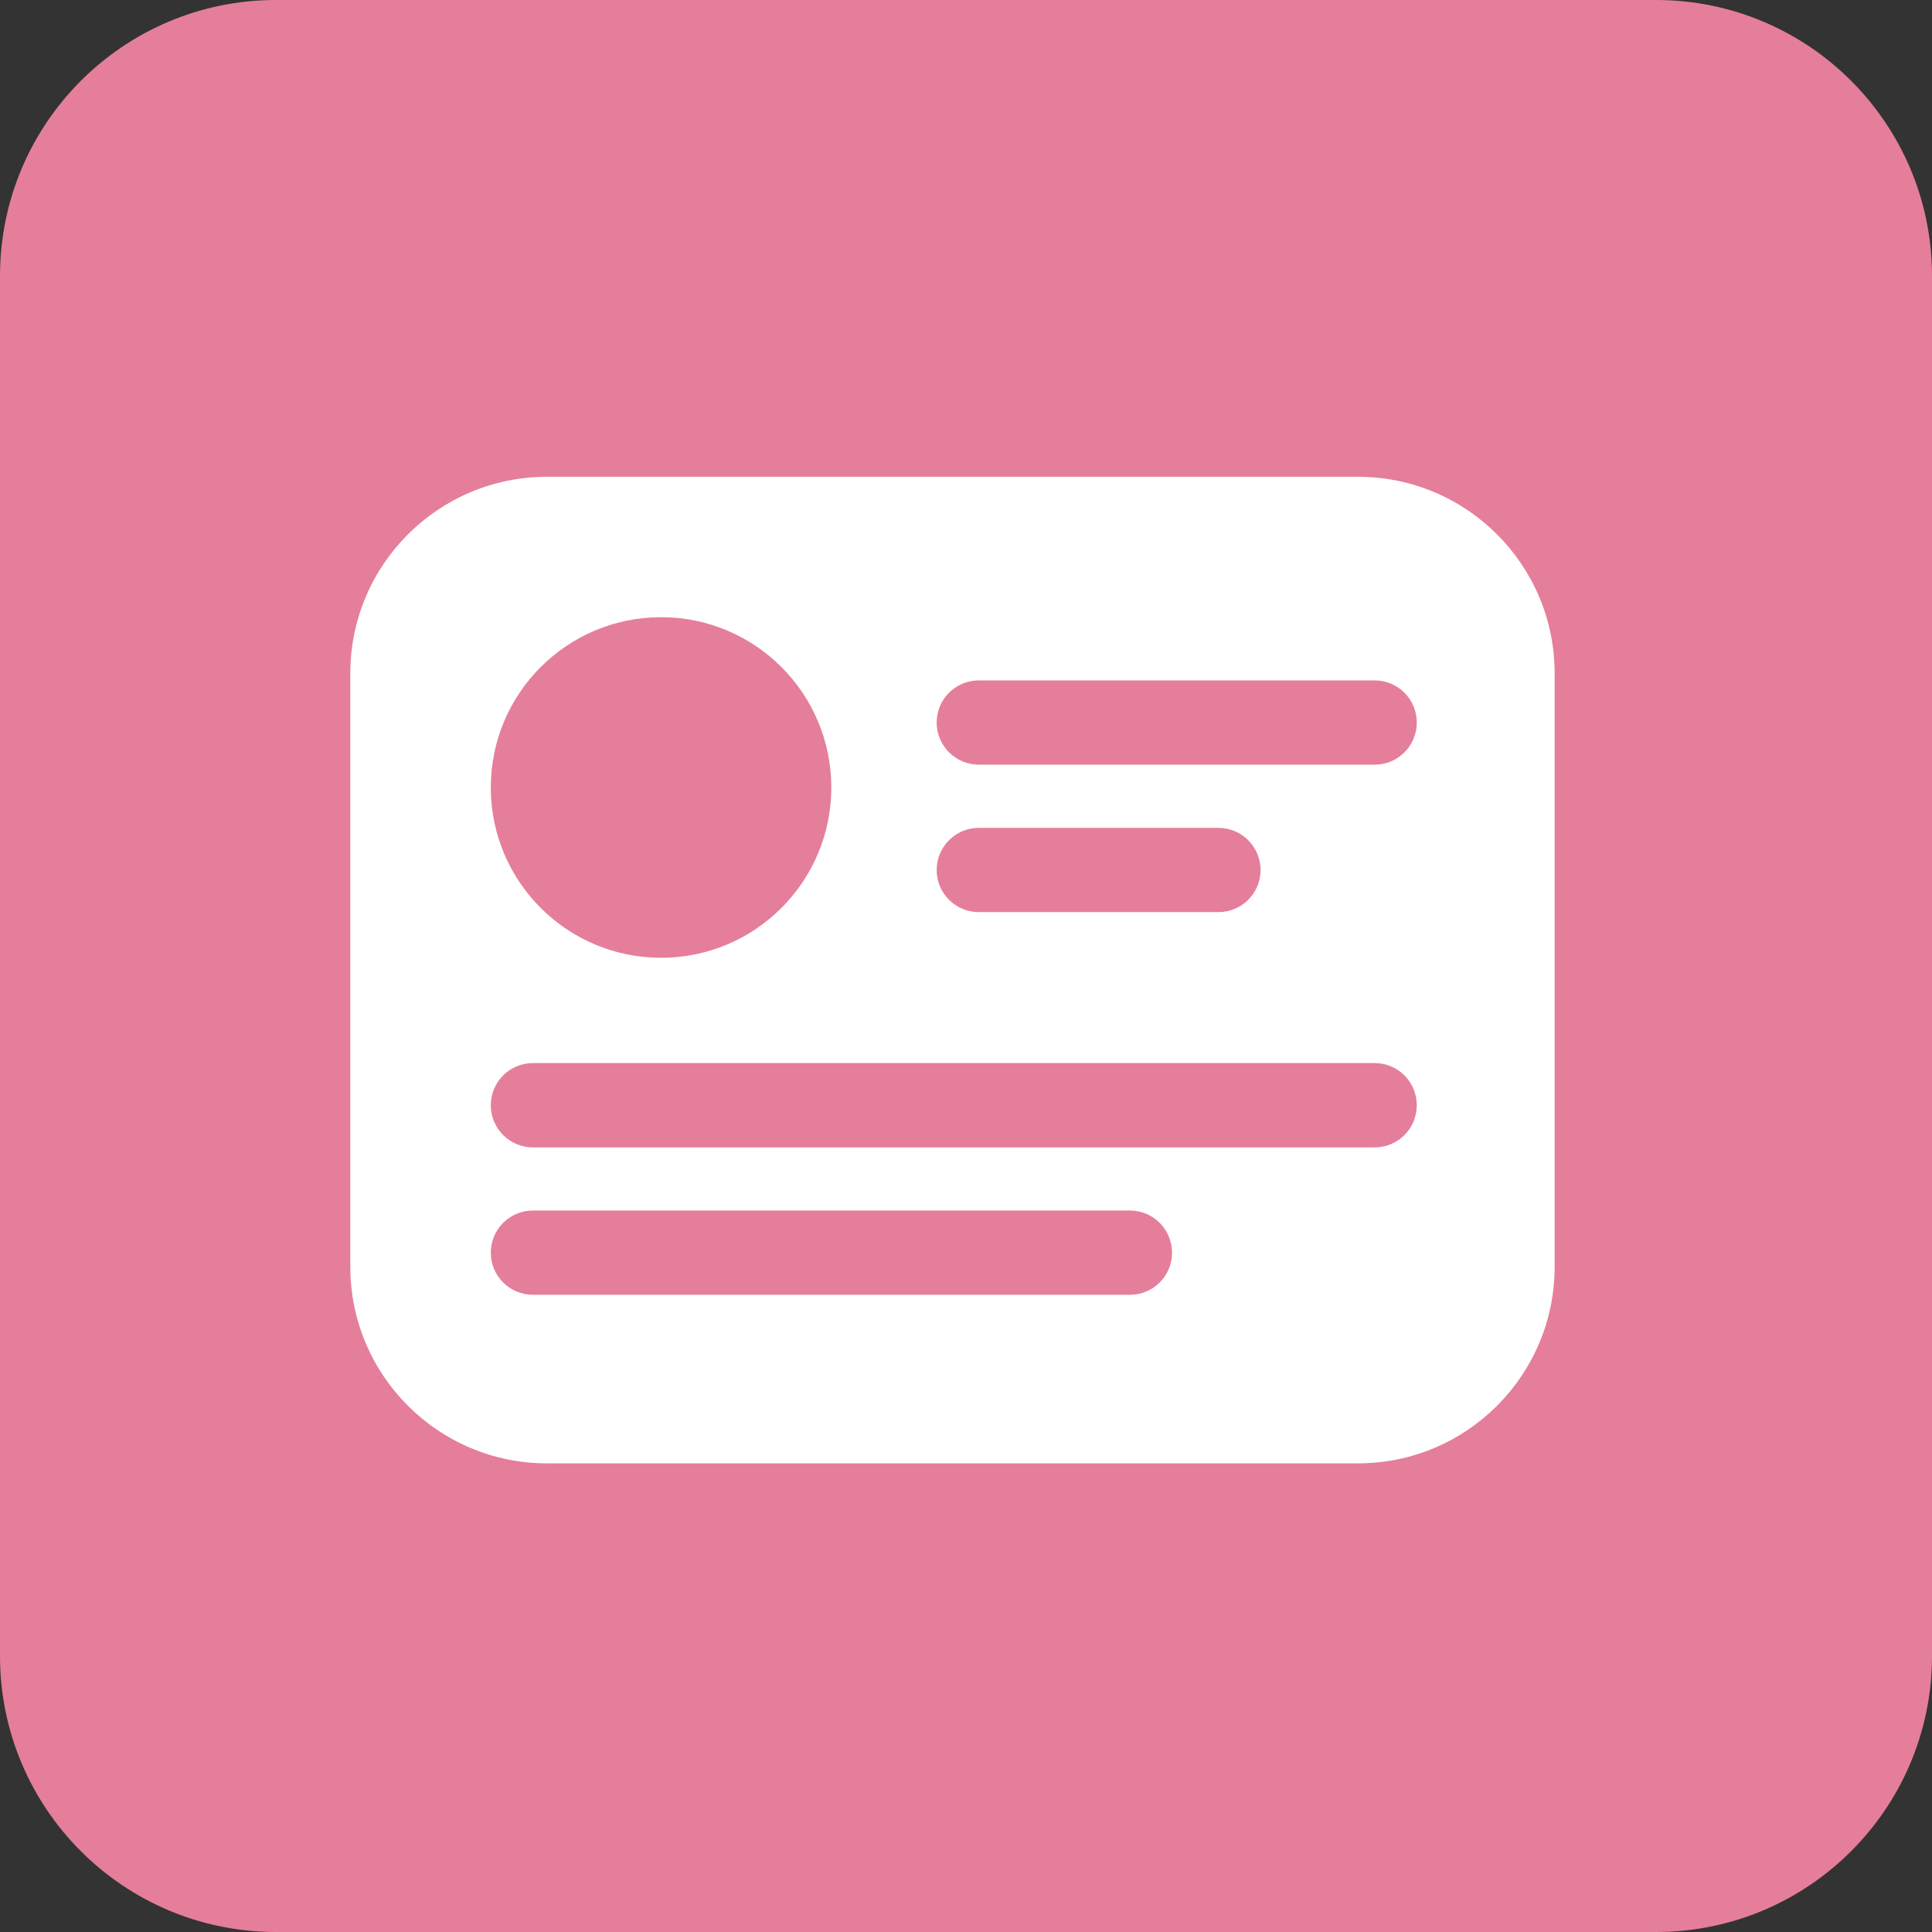 <svg width="28" height="28" viewBox="0 0 28 28" fill="none" xmlns="http://www.w3.org/2000/svg">
<rect x="0" y="0" width="28" height="28" fill="#333333" stroke="none"/>
<path d="M0 4C0 1.791 1.791 0 4 0H24C26.209 0 28 1.791 28 4V24C28 26.209 26.209 28 24 28H4C1.791 28 0 26.209 0 24V4Z" fill="#E57E9B"/>
<path d="M9.578 22C11.553 22 13.155 20.298 13.155 18.199C13.155 16.099 11.553 14.398 9.578 14.398C7.602 14.398 6 16.099 6 18.199C6 20.298 7.602 22 9.578 22Z" fill="white"/>
<path d="M18.422 12.602C20.398 12.602 22 10.9 22 8.801C22 6.702 20.398 5 18.422 5C16.447 5 14.845 6.702 14.845 8.801C14.845 10.9 16.447 12.602 18.422 12.602Z" fill="white"/>
<path d="M7.656 9.393L8.622 8.485V11.539C8.622 12.102 9.051 12.559 9.582 12.559C10.112 12.559 10.542 12.103 10.542 11.539V8.485L11.507 9.394C11.69 9.566 11.917 9.65 12.143 9.65C12.408 9.65 12.672 9.534 12.862 9.306C13.213 8.885 13.176 8.24 12.78 7.867L10.218 5.457C10.216 5.455 10.213 5.454 10.212 5.452C10.206 5.447 10.199 5.443 10.194 5.438C10.133 5.385 10.069 5.343 10.002 5.308C9.992 5.303 9.985 5.295 9.975 5.29C9.966 5.286 9.955 5.286 9.946 5.281C9.87 5.248 9.792 5.222 9.712 5.21C9.711 5.21 9.71 5.21 9.708 5.209C9.628 5.198 9.548 5.201 9.469 5.212C9.447 5.214 9.426 5.218 9.405 5.223C9.333 5.237 9.263 5.258 9.196 5.29C9.188 5.293 9.18 5.294 9.173 5.298C9.1 5.335 9.032 5.384 8.968 5.441C8.961 5.447 8.953 5.45 8.945 5.457L6.384 7.866C5.987 8.239 5.95 8.884 6.302 9.306C6.653 9.727 7.259 9.766 7.656 9.393Z" fill="white"/>
<path d="M21.093 15.362C20.718 14.963 20.11 14.963 19.735 15.362L18.422 16.757L17.109 15.362C16.735 14.963 16.127 14.963 15.752 15.362C15.377 15.76 15.377 16.405 15.752 16.804L17.065 18.199L15.752 19.594C15.377 19.992 15.377 20.638 15.752 21.036C15.939 21.235 16.185 21.335 16.43 21.335C16.676 21.335 16.922 21.235 17.109 21.036L18.422 19.641L19.735 21.036C19.922 21.235 20.168 21.335 20.413 21.335C20.659 21.335 20.904 21.235 21.091 21.036C21.466 20.638 21.466 19.992 21.091 19.594L19.779 18.199L21.091 16.804C21.468 16.405 21.468 15.76 21.093 15.362Z" fill="white"/>
<g clip-path="url(#clip0)">
<path fill-rule="evenodd" clip-rule="evenodd" d="M28 23.393C28 25.937 25.952 28 23.425 28H4.575C2.048 28 0 25.937 0 23.393V4.607C0 2.063 2.048 0 4.575 0H23.425C25.952 0 28 2.063 28 4.607V23.393Z" fill="#E57E9B"/>
<path fill-rule="evenodd" clip-rule="evenodd" d="M19.923 11.082H14.186C13.848 11.082 13.575 10.809 13.575 10.471C13.575 10.134 13.848 9.861 14.186 9.861H19.923C20.26 9.861 20.533 10.134 20.533 10.471C20.533 10.809 20.26 11.082 19.923 11.082ZM13.575 12.609C13.575 12.272 13.848 11.998 14.186 11.998H17.658C17.996 11.998 18.269 12.272 18.269 12.609C18.269 12.946 17.996 13.219 17.658 13.219H14.186C13.848 13.219 13.575 12.946 13.575 12.609ZM19.923 16.629H7.724C7.386 16.629 7.113 16.355 7.113 16.018C7.113 15.681 7.386 15.407 7.724 15.407H19.923C20.26 15.407 20.533 15.681 20.533 16.018C20.533 16.355 20.26 16.629 19.923 16.629ZM16.376 18.765H7.724C7.386 18.765 7.113 18.492 7.113 18.155C7.113 17.818 7.386 17.544 7.724 17.544H16.376C16.713 17.544 16.986 17.818 16.986 18.155C16.986 18.492 16.713 18.765 16.376 18.765ZM9.581 8.945C10.944 8.945 12.048 10.05 12.048 11.413C12.048 12.776 10.944 13.881 9.581 13.881C8.218 13.881 7.113 12.776 7.113 11.413C7.113 10.05 8.218 8.945 9.581 8.945ZM19.681 6.91H7.927C6.353 6.91 5.077 8.186 5.077 9.759V18.359C5.077 19.932 6.353 21.208 7.927 21.208H19.681C21.255 21.208 22.531 19.932 22.531 18.359V9.759C22.531 8.186 21.255 6.91 19.681 6.91Z" fill="white"/>
</g>
<defs>
<clipPath id="clip0">
<rect width="28" height="28" fill="white"/>
</clipPath>
</defs>
</svg>
